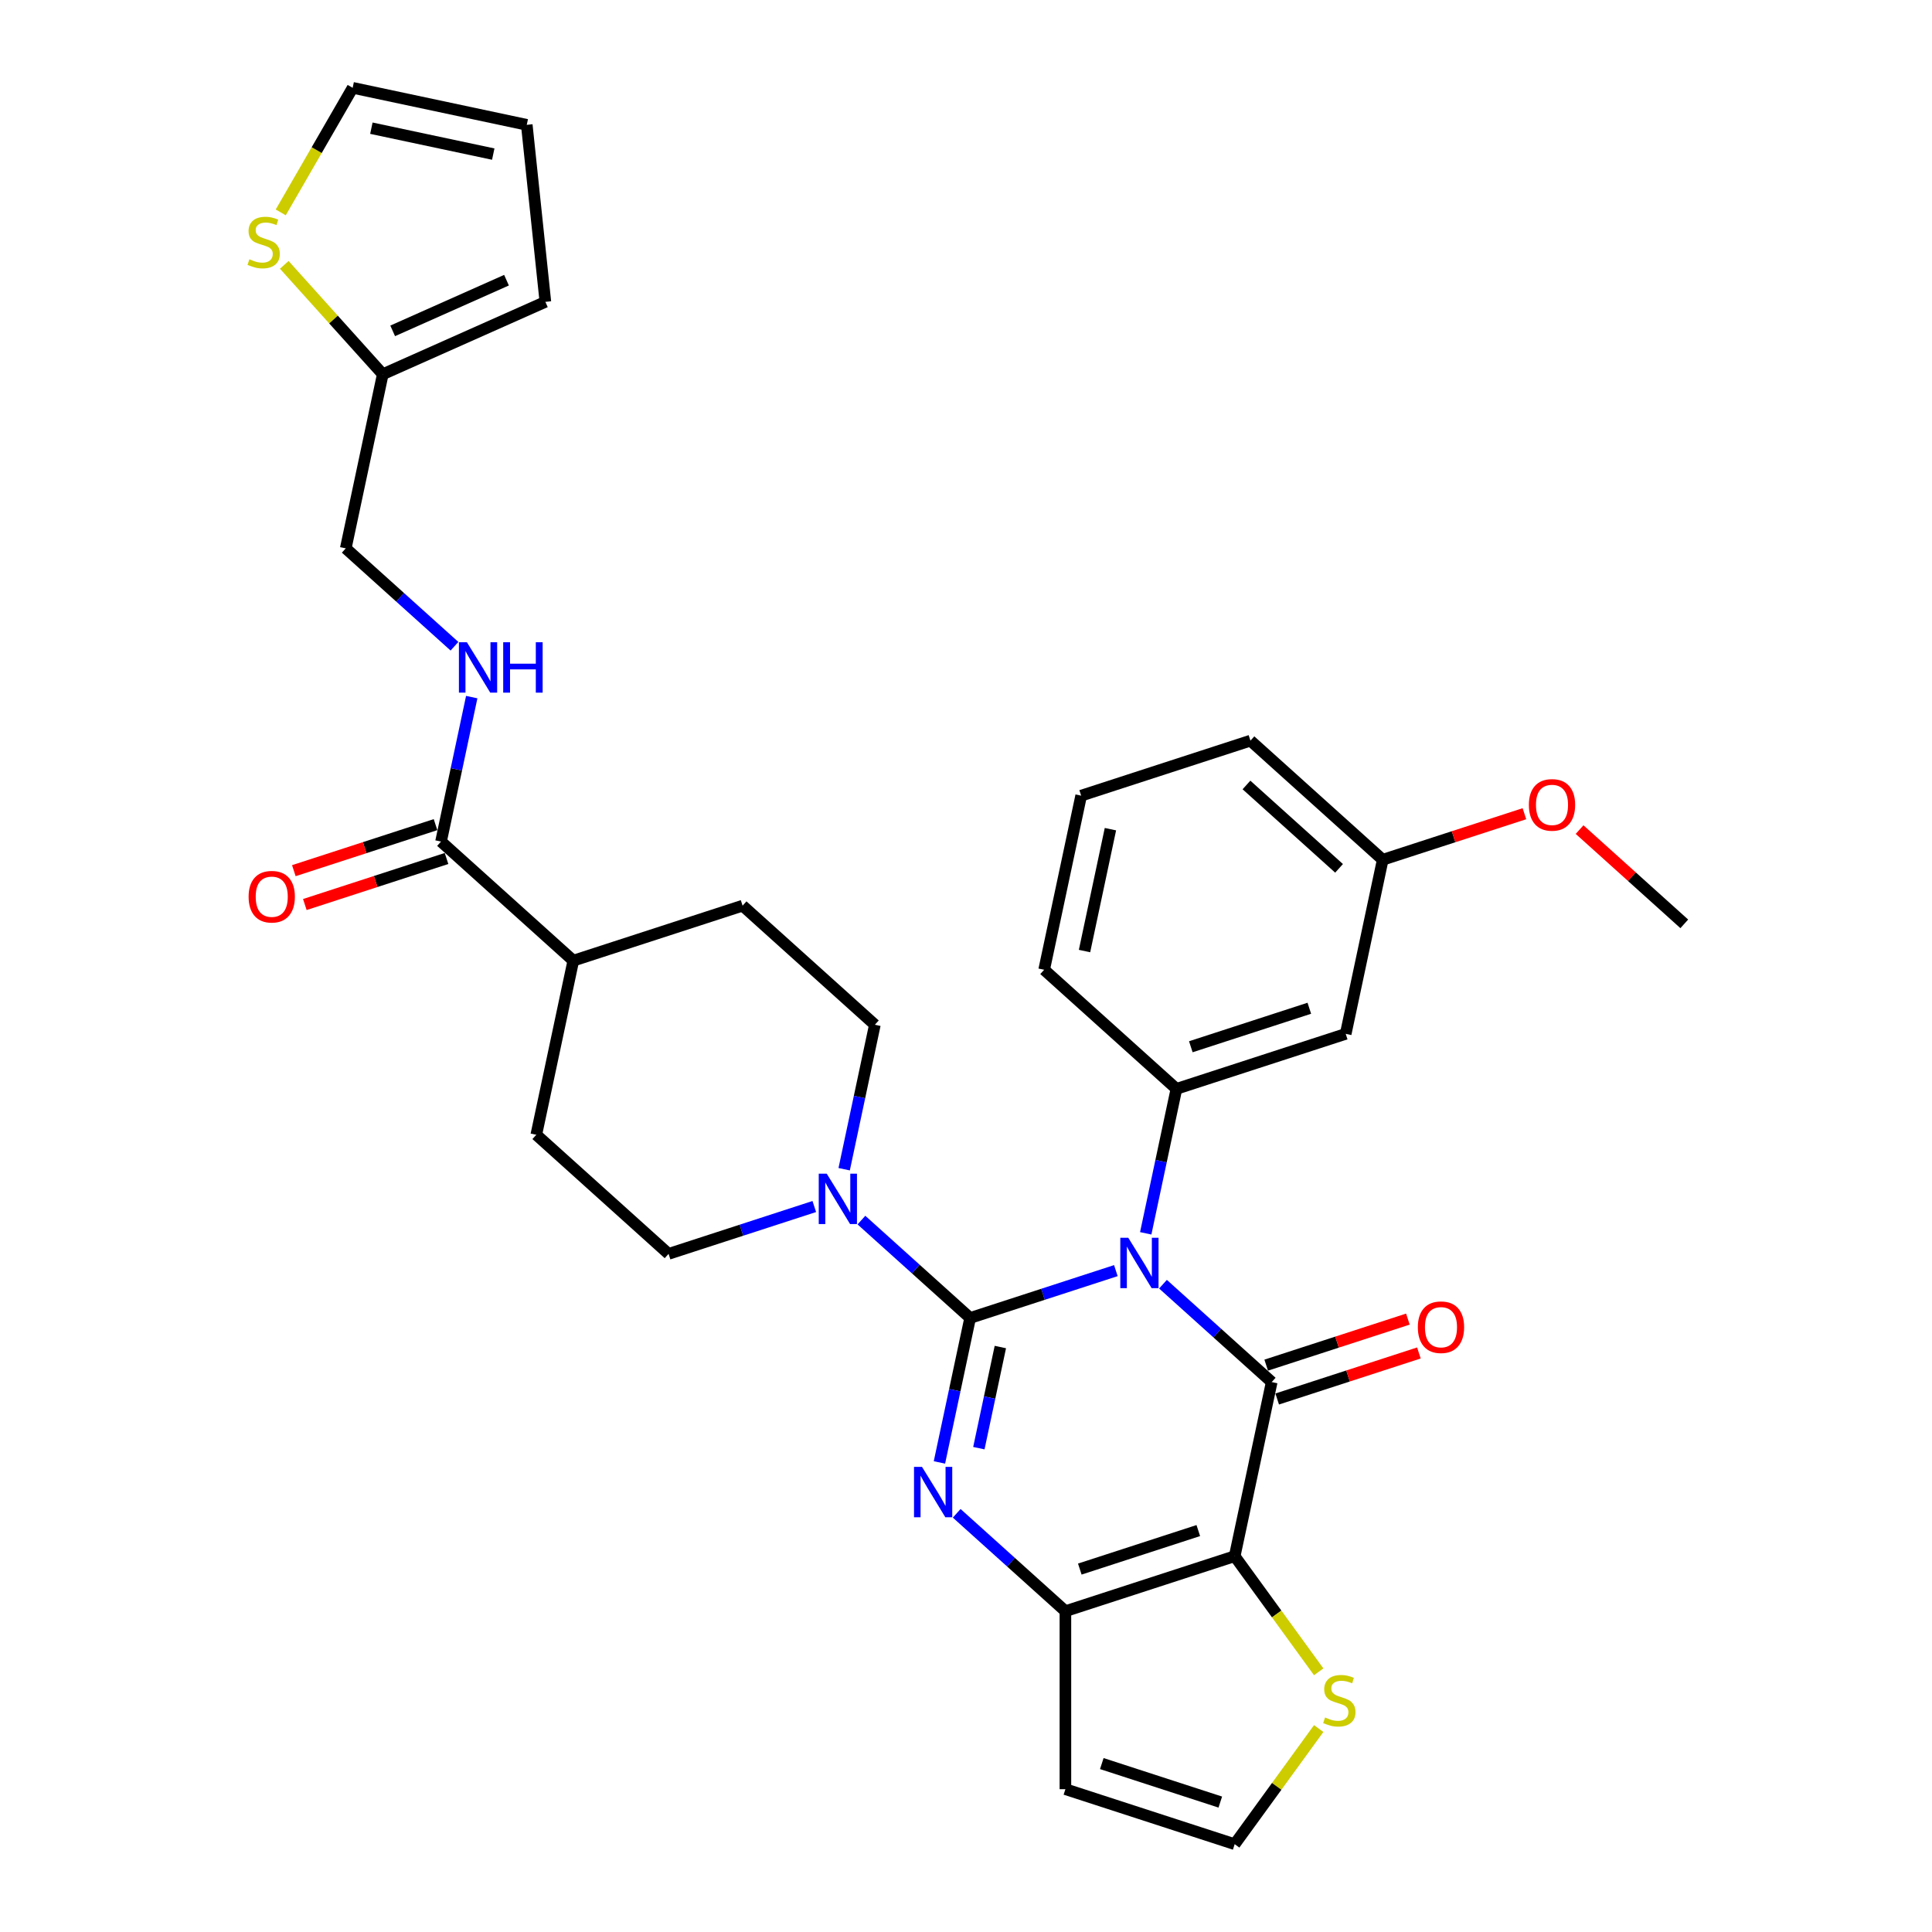 <?xml version='1.0' encoding='iso-8859-1'?>
<svg version='1.1' baseProfile='full'
              xmlns='http://www.w3.org/2000/svg'
                      xmlns:rdkit='http://www.rdkit.org/xml'
                      xmlns:xlink='http://www.w3.org/1999/xlink'
                  xml:space='preserve'
width='1000px' height='1000px' viewBox='0 0 1000 1000'>
<!-- END OF HEADER -->
<rect style='opacity:1.0;fill:#FFFFFF;stroke:none' width='1000' height='1000' x='0' y='0'> </rect>
<path class='bond-0' d='M 577.565,657.674 L 539.853,669.927' style='fill:none;fill-rule:evenodd;stroke:#0000FF;stroke-width:6px;stroke-linecap:butt;stroke-linejoin:miter;stroke-opacity:1' />
<path class='bond-0' d='M 539.853,669.927 L 502.142,682.18' style='fill:none;fill-rule:evenodd;stroke:#000000;stroke-width:6px;stroke-linecap:butt;stroke-linejoin:miter;stroke-opacity:1' />
<path class='bond-1' d='M 601.961,664.693 L 630.095,690.026' style='fill:none;fill-rule:evenodd;stroke:#0000FF;stroke-width:6px;stroke-linecap:butt;stroke-linejoin:miter;stroke-opacity:1' />
<path class='bond-1' d='M 630.095,690.026 L 658.229,715.358' style='fill:none;fill-rule:evenodd;stroke:#000000;stroke-width:6px;stroke-linecap:butt;stroke-linejoin:miter;stroke-opacity:1' />
<path class='bond-6' d='M 593.026,638.361 L 600.972,600.977' style='fill:none;fill-rule:evenodd;stroke:#0000FF;stroke-width:6px;stroke-linecap:butt;stroke-linejoin:miter;stroke-opacity:1' />
<path class='bond-6' d='M 600.972,600.977 L 608.918,563.593' style='fill:none;fill-rule:evenodd;stroke:#000000;stroke-width:6px;stroke-linecap:butt;stroke-linejoin:miter;stroke-opacity:1' />
<path class='bond-2' d='M 502.142,682.18 L 494.195,719.564' style='fill:none;fill-rule:evenodd;stroke:#000000;stroke-width:6px;stroke-linecap:butt;stroke-linejoin:miter;stroke-opacity:1' />
<path class='bond-2' d='M 494.195,719.564 L 486.249,756.949' style='fill:none;fill-rule:evenodd;stroke:#0000FF;stroke-width:6px;stroke-linecap:butt;stroke-linejoin:miter;stroke-opacity:1' />
<path class='bond-2' d='M 517.781,697.226 L 512.219,723.395' style='fill:none;fill-rule:evenodd;stroke:#000000;stroke-width:6px;stroke-linecap:butt;stroke-linejoin:miter;stroke-opacity:1' />
<path class='bond-2' d='M 512.219,723.395 L 506.656,749.564' style='fill:none;fill-rule:evenodd;stroke:#0000FF;stroke-width:6px;stroke-linecap:butt;stroke-linejoin:miter;stroke-opacity:1' />
<path class='bond-5' d='M 502.142,682.18 L 474.007,656.848' style='fill:none;fill-rule:evenodd;stroke:#000000;stroke-width:6px;stroke-linecap:butt;stroke-linejoin:miter;stroke-opacity:1' />
<path class='bond-5' d='M 474.007,656.848 L 445.873,631.516' style='fill:none;fill-rule:evenodd;stroke:#0000FF;stroke-width:6px;stroke-linecap:butt;stroke-linejoin:miter;stroke-opacity:1' />
<path class='bond-3' d='M 658.229,715.358 L 639.074,805.475' style='fill:none;fill-rule:evenodd;stroke:#000000;stroke-width:6px;stroke-linecap:butt;stroke-linejoin:miter;stroke-opacity:1' />
<path class='bond-11' d='M 661.076,724.12 L 697.747,712.205' style='fill:none;fill-rule:evenodd;stroke:#000000;stroke-width:6px;stroke-linecap:butt;stroke-linejoin:miter;stroke-opacity:1' />
<path class='bond-11' d='M 697.747,712.205 L 734.418,700.29' style='fill:none;fill-rule:evenodd;stroke:#FF0000;stroke-width:6px;stroke-linecap:butt;stroke-linejoin:miter;stroke-opacity:1' />
<path class='bond-11' d='M 655.382,706.596 L 692.053,694.681' style='fill:none;fill-rule:evenodd;stroke:#000000;stroke-width:6px;stroke-linecap:butt;stroke-linejoin:miter;stroke-opacity:1' />
<path class='bond-11' d='M 692.053,694.681 L 728.724,682.766' style='fill:none;fill-rule:evenodd;stroke:#FF0000;stroke-width:6px;stroke-linecap:butt;stroke-linejoin:miter;stroke-opacity:1' />
<path class='bond-32' d='M 495.185,783.281 L 523.319,808.613' style='fill:none;fill-rule:evenodd;stroke:#0000FF;stroke-width:6px;stroke-linecap:butt;stroke-linejoin:miter;stroke-opacity:1' />
<path class='bond-32' d='M 523.319,808.613 L 551.453,833.945' style='fill:none;fill-rule:evenodd;stroke:#000000;stroke-width:6px;stroke-linecap:butt;stroke-linejoin:miter;stroke-opacity:1' />
<path class='bond-4' d='M 639.074,805.475 L 551.453,833.945' style='fill:none;fill-rule:evenodd;stroke:#000000;stroke-width:6px;stroke-linecap:butt;stroke-linejoin:miter;stroke-opacity:1' />
<path class='bond-4' d='M 620.237,792.221 L 558.902,812.15' style='fill:none;fill-rule:evenodd;stroke:#000000;stroke-width:6px;stroke-linecap:butt;stroke-linejoin:miter;stroke-opacity:1' />
<path class='bond-7' d='M 639.074,805.475 L 660.816,835.4' style='fill:none;fill-rule:evenodd;stroke:#000000;stroke-width:6px;stroke-linecap:butt;stroke-linejoin:miter;stroke-opacity:1' />
<path class='bond-7' d='M 660.816,835.4 L 682.559,865.326' style='fill:none;fill-rule:evenodd;stroke:#CCCC00;stroke-width:6px;stroke-linecap:butt;stroke-linejoin:miter;stroke-opacity:1' />
<path class='bond-9' d='M 551.453,833.945 L 551.453,926.076' style='fill:none;fill-rule:evenodd;stroke:#000000;stroke-width:6px;stroke-linecap:butt;stroke-linejoin:miter;stroke-opacity:1' />
<path class='bond-16' d='M 436.938,605.184 L 444.884,567.8' style='fill:none;fill-rule:evenodd;stroke:#0000FF;stroke-width:6px;stroke-linecap:butt;stroke-linejoin:miter;stroke-opacity:1' />
<path class='bond-16' d='M 444.884,567.8 L 452.83,530.415' style='fill:none;fill-rule:evenodd;stroke:#000000;stroke-width:6px;stroke-linecap:butt;stroke-linejoin:miter;stroke-opacity:1' />
<path class='bond-17' d='M 421.477,624.496 L 383.765,636.749' style='fill:none;fill-rule:evenodd;stroke:#0000FF;stroke-width:6px;stroke-linecap:butt;stroke-linejoin:miter;stroke-opacity:1' />
<path class='bond-17' d='M 383.765,636.749 L 346.054,649.003' style='fill:none;fill-rule:evenodd;stroke:#000000;stroke-width:6px;stroke-linecap:butt;stroke-linejoin:miter;stroke-opacity:1' />
<path class='bond-10' d='M 608.918,563.593 L 696.539,535.123' style='fill:none;fill-rule:evenodd;stroke:#000000;stroke-width:6px;stroke-linecap:butt;stroke-linejoin:miter;stroke-opacity:1' />
<path class='bond-10' d='M 616.367,541.798 L 677.702,521.869' style='fill:none;fill-rule:evenodd;stroke:#000000;stroke-width:6px;stroke-linecap:butt;stroke-linejoin:miter;stroke-opacity:1' />
<path class='bond-27' d='M 608.918,563.593 L 540.452,501.945' style='fill:none;fill-rule:evenodd;stroke:#000000;stroke-width:6px;stroke-linecap:butt;stroke-linejoin:miter;stroke-opacity:1' />
<path class='bond-13' d='M 682.559,894.694 L 660.816,924.62' style='fill:none;fill-rule:evenodd;stroke:#CCCC00;stroke-width:6px;stroke-linecap:butt;stroke-linejoin:miter;stroke-opacity:1' />
<path class='bond-13' d='M 660.816,924.62 L 639.074,954.545' style='fill:none;fill-rule:evenodd;stroke:#000000;stroke-width:6px;stroke-linecap:butt;stroke-linejoin:miter;stroke-opacity:1' />
<path class='bond-8' d='M 228.276,435.59 L 296.742,497.238' style='fill:none;fill-rule:evenodd;stroke:#000000;stroke-width:6px;stroke-linecap:butt;stroke-linejoin:miter;stroke-opacity:1' />
<path class='bond-12' d='M 228.276,435.59 L 236.222,398.206' style='fill:none;fill-rule:evenodd;stroke:#000000;stroke-width:6px;stroke-linecap:butt;stroke-linejoin:miter;stroke-opacity:1' />
<path class='bond-12' d='M 236.222,398.206 L 244.169,360.822' style='fill:none;fill-rule:evenodd;stroke:#0000FF;stroke-width:6px;stroke-linecap:butt;stroke-linejoin:miter;stroke-opacity:1' />
<path class='bond-20' d='M 225.429,426.828 L 188.758,438.743' style='fill:none;fill-rule:evenodd;stroke:#000000;stroke-width:6px;stroke-linecap:butt;stroke-linejoin:miter;stroke-opacity:1' />
<path class='bond-20' d='M 188.758,438.743 L 152.088,450.658' style='fill:none;fill-rule:evenodd;stroke:#FF0000;stroke-width:6px;stroke-linecap:butt;stroke-linejoin:miter;stroke-opacity:1' />
<path class='bond-20' d='M 231.123,444.353 L 194.452,456.268' style='fill:none;fill-rule:evenodd;stroke:#000000;stroke-width:6px;stroke-linecap:butt;stroke-linejoin:miter;stroke-opacity:1' />
<path class='bond-20' d='M 194.452,456.268 L 157.782,468.183' style='fill:none;fill-rule:evenodd;stroke:#FF0000;stroke-width:6px;stroke-linecap:butt;stroke-linejoin:miter;stroke-opacity:1' />
<path class='bond-34' d='M 551.453,926.076 L 639.074,954.545' style='fill:none;fill-rule:evenodd;stroke:#000000;stroke-width:6px;stroke-linecap:butt;stroke-linejoin:miter;stroke-opacity:1' />
<path class='bond-34' d='M 570.29,912.822 L 631.625,932.751' style='fill:none;fill-rule:evenodd;stroke:#000000;stroke-width:6px;stroke-linecap:butt;stroke-linejoin:miter;stroke-opacity:1' />
<path class='bond-26' d='M 696.539,535.123 L 715.694,445.006' style='fill:none;fill-rule:evenodd;stroke:#000000;stroke-width:6px;stroke-linecap:butt;stroke-linejoin:miter;stroke-opacity:1' />
<path class='bond-25' d='M 235.233,334.49 L 207.099,309.158' style='fill:none;fill-rule:evenodd;stroke:#0000FF;stroke-width:6px;stroke-linecap:butt;stroke-linejoin:miter;stroke-opacity:1' />
<path class='bond-25' d='M 207.099,309.158 L 178.965,283.826' style='fill:none;fill-rule:evenodd;stroke:#000000;stroke-width:6px;stroke-linecap:butt;stroke-linejoin:miter;stroke-opacity:1' />
<path class='bond-14' d='M 147.141,137.091 L 172.63,165.4' style='fill:none;fill-rule:evenodd;stroke:#CCCC00;stroke-width:6px;stroke-linecap:butt;stroke-linejoin:miter;stroke-opacity:1' />
<path class='bond-14' d='M 172.63,165.4 L 198.12,193.708' style='fill:none;fill-rule:evenodd;stroke:#000000;stroke-width:6px;stroke-linecap:butt;stroke-linejoin:miter;stroke-opacity:1' />
<path class='bond-19' d='M 145.313,109.93 L 163.925,77.692' style='fill:none;fill-rule:evenodd;stroke:#CCCC00;stroke-width:6px;stroke-linecap:butt;stroke-linejoin:miter;stroke-opacity:1' />
<path class='bond-19' d='M 163.925,77.692 L 182.538,45.455' style='fill:none;fill-rule:evenodd;stroke:#000000;stroke-width:6px;stroke-linecap:butt;stroke-linejoin:miter;stroke-opacity:1' />
<path class='bond-15' d='M 198.12,193.708 L 178.965,283.826' style='fill:none;fill-rule:evenodd;stroke:#000000;stroke-width:6px;stroke-linecap:butt;stroke-linejoin:miter;stroke-opacity:1' />
<path class='bond-21' d='M 198.12,193.708 L 282.285,156.235' style='fill:none;fill-rule:evenodd;stroke:#000000;stroke-width:6px;stroke-linecap:butt;stroke-linejoin:miter;stroke-opacity:1' />
<path class='bond-21' d='M 203.25,171.254 L 262.166,145.023' style='fill:none;fill-rule:evenodd;stroke:#000000;stroke-width:6px;stroke-linecap:butt;stroke-linejoin:miter;stroke-opacity:1' />
<path class='bond-23' d='M 452.83,530.415 L 384.364,468.768' style='fill:none;fill-rule:evenodd;stroke:#000000;stroke-width:6px;stroke-linecap:butt;stroke-linejoin:miter;stroke-opacity:1' />
<path class='bond-24' d='M 346.054,649.003 L 277.587,587.355' style='fill:none;fill-rule:evenodd;stroke:#000000;stroke-width:6px;stroke-linecap:butt;stroke-linejoin:miter;stroke-opacity:1' />
<path class='bond-18' d='M 296.742,497.238 L 277.587,587.355' style='fill:none;fill-rule:evenodd;stroke:#000000;stroke-width:6px;stroke-linecap:butt;stroke-linejoin:miter;stroke-opacity:1' />
<path class='bond-35' d='M 296.742,497.238 L 384.364,468.768' style='fill:none;fill-rule:evenodd;stroke:#000000;stroke-width:6px;stroke-linecap:butt;stroke-linejoin:miter;stroke-opacity:1' />
<path class='bond-36' d='M 182.538,45.455 L 272.655,64.61' style='fill:none;fill-rule:evenodd;stroke:#000000;stroke-width:6px;stroke-linecap:butt;stroke-linejoin:miter;stroke-opacity:1' />
<path class='bond-36' d='M 192.224,66.351 L 255.306,79.76' style='fill:none;fill-rule:evenodd;stroke:#000000;stroke-width:6px;stroke-linecap:butt;stroke-linejoin:miter;stroke-opacity:1' />
<path class='bond-22' d='M 282.285,156.235 L 272.655,64.61' style='fill:none;fill-rule:evenodd;stroke:#000000;stroke-width:6px;stroke-linecap:butt;stroke-linejoin:miter;stroke-opacity:1' />
<path class='bond-28' d='M 715.694,445.006 L 752.365,433.091' style='fill:none;fill-rule:evenodd;stroke:#000000;stroke-width:6px;stroke-linecap:butt;stroke-linejoin:miter;stroke-opacity:1' />
<path class='bond-28' d='M 752.365,433.091 L 789.036,421.176' style='fill:none;fill-rule:evenodd;stroke:#FF0000;stroke-width:6px;stroke-linecap:butt;stroke-linejoin:miter;stroke-opacity:1' />
<path class='bond-33' d='M 715.694,445.006 L 647.228,383.358' style='fill:none;fill-rule:evenodd;stroke:#000000;stroke-width:6px;stroke-linecap:butt;stroke-linejoin:miter;stroke-opacity:1' />
<path class='bond-33' d='M 693.095,449.452 L 645.169,406.299' style='fill:none;fill-rule:evenodd;stroke:#000000;stroke-width:6px;stroke-linecap:butt;stroke-linejoin:miter;stroke-opacity:1' />
<path class='bond-29' d='M 540.452,501.945 L 559.607,411.828' style='fill:none;fill-rule:evenodd;stroke:#000000;stroke-width:6px;stroke-linecap:butt;stroke-linejoin:miter;stroke-opacity:1' />
<path class='bond-29' d='M 561.348,492.259 L 574.757,429.177' style='fill:none;fill-rule:evenodd;stroke:#000000;stroke-width:6px;stroke-linecap:butt;stroke-linejoin:miter;stroke-opacity:1' />
<path class='bond-31' d='M 817.596,429.394 L 844.689,453.788' style='fill:none;fill-rule:evenodd;stroke:#FF0000;stroke-width:6px;stroke-linecap:butt;stroke-linejoin:miter;stroke-opacity:1' />
<path class='bond-31' d='M 844.689,453.788 L 871.782,478.183' style='fill:none;fill-rule:evenodd;stroke:#000000;stroke-width:6px;stroke-linecap:butt;stroke-linejoin:miter;stroke-opacity:1' />
<path class='bond-30' d='M 559.607,411.828 L 647.228,383.358' style='fill:none;fill-rule:evenodd;stroke:#000000;stroke-width:6px;stroke-linecap:butt;stroke-linejoin:miter;stroke-opacity:1' />
<path  class='atom-0' d='M 583.996 640.665
L 592.545 654.484
Q 593.393 655.848, 594.756 658.317
Q 596.12 660.786, 596.194 660.933
L 596.194 640.665
L 599.658 640.665
L 599.658 666.756
L 596.083 666.756
L 586.907 651.647
Q 585.838 649.878, 584.696 647.851
Q 583.59 645.824, 583.259 645.197
L 583.259 666.756
L 579.868 666.756
L 579.868 640.665
L 583.996 640.665
' fill='#0000FF'/>
<path  class='atom-3' d='M 477.219 759.252
L 485.769 773.071
Q 486.616 774.435, 487.98 776.904
Q 489.344 779.373, 489.417 779.521
L 489.417 759.252
L 492.881 759.252
L 492.881 785.343
L 489.307 785.343
L 480.13 770.234
Q 479.062 768.465, 477.919 766.438
Q 476.814 764.411, 476.482 763.785
L 476.482 785.343
L 473.092 785.343
L 473.092 759.252
L 477.219 759.252
' fill='#0000FF'/>
<path  class='atom-6' d='M 427.908 607.487
L 436.458 621.307
Q 437.305 622.67, 438.669 625.139
Q 440.032 627.608, 440.106 627.756
L 440.106 607.487
L 443.57 607.487
L 443.57 633.578
L 439.995 633.578
L 430.819 618.469
Q 429.75 616.7, 428.608 614.673
Q 427.502 612.646, 427.171 612.02
L 427.171 633.578
L 423.78 633.578
L 423.78 607.487
L 427.908 607.487
' fill='#0000FF'/>
<path  class='atom-8' d='M 685.857 888.965
Q 686.152 889.076, 687.368 889.592
Q 688.584 890.108, 689.911 890.439
Q 691.274 890.734, 692.601 890.734
Q 695.07 890.734, 696.507 889.555
Q 697.944 888.339, 697.944 886.238
Q 697.944 884.801, 697.207 883.917
Q 696.507 883.032, 695.402 882.553
Q 694.296 882.074, 692.453 881.521
Q 690.132 880.821, 688.731 880.158
Q 687.368 879.494, 686.373 878.094
Q 685.415 876.694, 685.415 874.335
Q 685.415 871.055, 687.626 869.028
Q 689.874 867.001, 694.296 867.001
Q 697.318 867.001, 700.745 868.439
L 699.898 871.276
Q 696.765 869.986, 694.407 869.986
Q 691.864 869.986, 690.463 871.055
Q 689.063 872.087, 689.1 873.893
Q 689.1 875.293, 689.8 876.141
Q 690.537 876.988, 691.569 877.467
Q 692.638 877.946, 694.407 878.499
Q 696.765 879.236, 698.166 879.973
Q 699.566 880.71, 700.561 882.221
Q 701.593 883.695, 701.593 886.238
Q 701.593 889.85, 699.161 891.803
Q 696.765 893.719, 692.748 893.719
Q 690.427 893.719, 688.658 893.203
Q 686.926 892.724, 684.862 891.877
L 685.857 888.965
' fill='#CCCC00'/>
<path  class='atom-12' d='M 733.874 686.961
Q 733.874 680.697, 736.969 677.196
Q 740.065 673.695, 745.851 673.695
Q 751.637 673.695, 754.732 677.196
Q 757.828 680.697, 757.828 686.961
Q 757.828 693.3, 754.695 696.912
Q 751.563 700.486, 745.851 700.486
Q 740.102 700.486, 736.969 696.912
Q 733.874 693.337, 733.874 686.961
M 745.851 697.538
Q 749.831 697.538, 751.968 694.885
Q 754.143 692.194, 754.143 686.961
Q 754.143 681.839, 751.968 679.259
Q 749.831 676.643, 745.851 676.643
Q 741.871 676.643, 739.696 679.222
Q 737.559 681.802, 737.559 686.961
Q 737.559 692.231, 739.696 694.885
Q 741.871 697.538, 745.851 697.538
' fill='#FF0000'/>
<path  class='atom-13' d='M 241.664 332.427
L 250.213 346.247
Q 251.061 347.611, 252.425 350.08
Q 253.788 352.549, 253.862 352.696
L 253.862 332.427
L 257.326 332.427
L 257.326 358.519
L 253.751 358.519
L 244.575 343.409
Q 243.506 341.641, 242.364 339.614
Q 241.258 337.587, 240.927 336.96
L 240.927 358.519
L 237.536 358.519
L 237.536 332.427
L 241.664 332.427
' fill='#0000FF'/>
<path  class='atom-13' d='M 260.458 332.427
L 263.996 332.427
L 263.996 343.52
L 277.337 343.52
L 277.337 332.427
L 280.874 332.427
L 280.874 358.519
L 277.337 358.519
L 277.337 346.468
L 263.996 346.468
L 263.996 358.519
L 260.458 358.519
L 260.458 332.427
' fill='#0000FF'/>
<path  class='atom-15' d='M 129.102 134.197
Q 129.397 134.308, 130.613 134.824
Q 131.829 135.34, 133.156 135.671
Q 134.519 135.966, 135.846 135.966
Q 138.315 135.966, 139.752 134.787
Q 141.189 133.571, 141.189 131.47
Q 141.189 130.033, 140.452 129.148
Q 139.752 128.264, 138.647 127.785
Q 137.541 127.306, 135.698 126.753
Q 133.377 126.053, 131.976 125.389
Q 130.613 124.726, 129.618 123.326
Q 128.66 121.925, 128.66 119.567
Q 128.66 116.287, 130.871 114.26
Q 133.119 112.233, 137.541 112.233
Q 140.563 112.233, 143.99 113.67
L 143.143 116.508
Q 140.01 115.218, 137.652 115.218
Q 135.109 115.218, 133.708 116.287
Q 132.308 117.319, 132.345 119.125
Q 132.345 120.525, 133.045 121.373
Q 133.782 122.22, 134.814 122.699
Q 135.883 123.178, 137.652 123.731
Q 140.01 124.468, 141.41 125.205
Q 142.811 125.942, 143.806 127.453
Q 144.838 128.927, 144.838 131.47
Q 144.838 135.082, 142.405 137.035
Q 140.01 138.951, 135.993 138.951
Q 133.671 138.951, 131.903 138.435
Q 130.171 137.956, 128.107 137.108
L 129.102 134.197
' fill='#CCCC00'/>
<path  class='atom-21' d='M 128.678 464.134
Q 128.678 457.869, 131.773 454.368
Q 134.869 450.867, 140.655 450.867
Q 146.44 450.867, 149.536 454.368
Q 152.632 457.869, 152.632 464.134
Q 152.632 470.473, 149.499 474.084
Q 146.367 477.659, 140.655 477.659
Q 134.906 477.659, 131.773 474.084
Q 128.678 470.51, 128.678 464.134
M 140.655 474.711
Q 144.635 474.711, 146.772 472.057
Q 148.946 469.367, 148.946 464.134
Q 148.946 459.012, 146.772 456.432
Q 144.635 453.815, 140.655 453.815
Q 136.675 453.815, 134.5 456.395
Q 132.363 458.975, 132.363 464.134
Q 132.363 469.404, 134.5 472.057
Q 136.675 474.711, 140.655 474.711
' fill='#FF0000'/>
<path  class='atom-29' d='M 791.339 416.609
Q 791.339 410.345, 794.435 406.844
Q 797.53 403.343, 803.316 403.343
Q 809.102 403.343, 812.197 406.844
Q 815.293 410.345, 815.293 416.609
Q 815.293 422.948, 812.16 426.56
Q 809.028 430.134, 803.316 430.134
Q 797.567 430.134, 794.435 426.56
Q 791.339 422.985, 791.339 416.609
M 803.316 427.186
Q 807.296 427.186, 809.433 424.533
Q 811.608 421.842, 811.608 416.609
Q 811.608 411.487, 809.433 408.907
Q 807.296 406.291, 803.316 406.291
Q 799.336 406.291, 797.162 408.87
Q 795.024 411.45, 795.024 416.609
Q 795.024 421.879, 797.162 424.533
Q 799.336 427.186, 803.316 427.186
' fill='#FF0000'/>
</svg>
